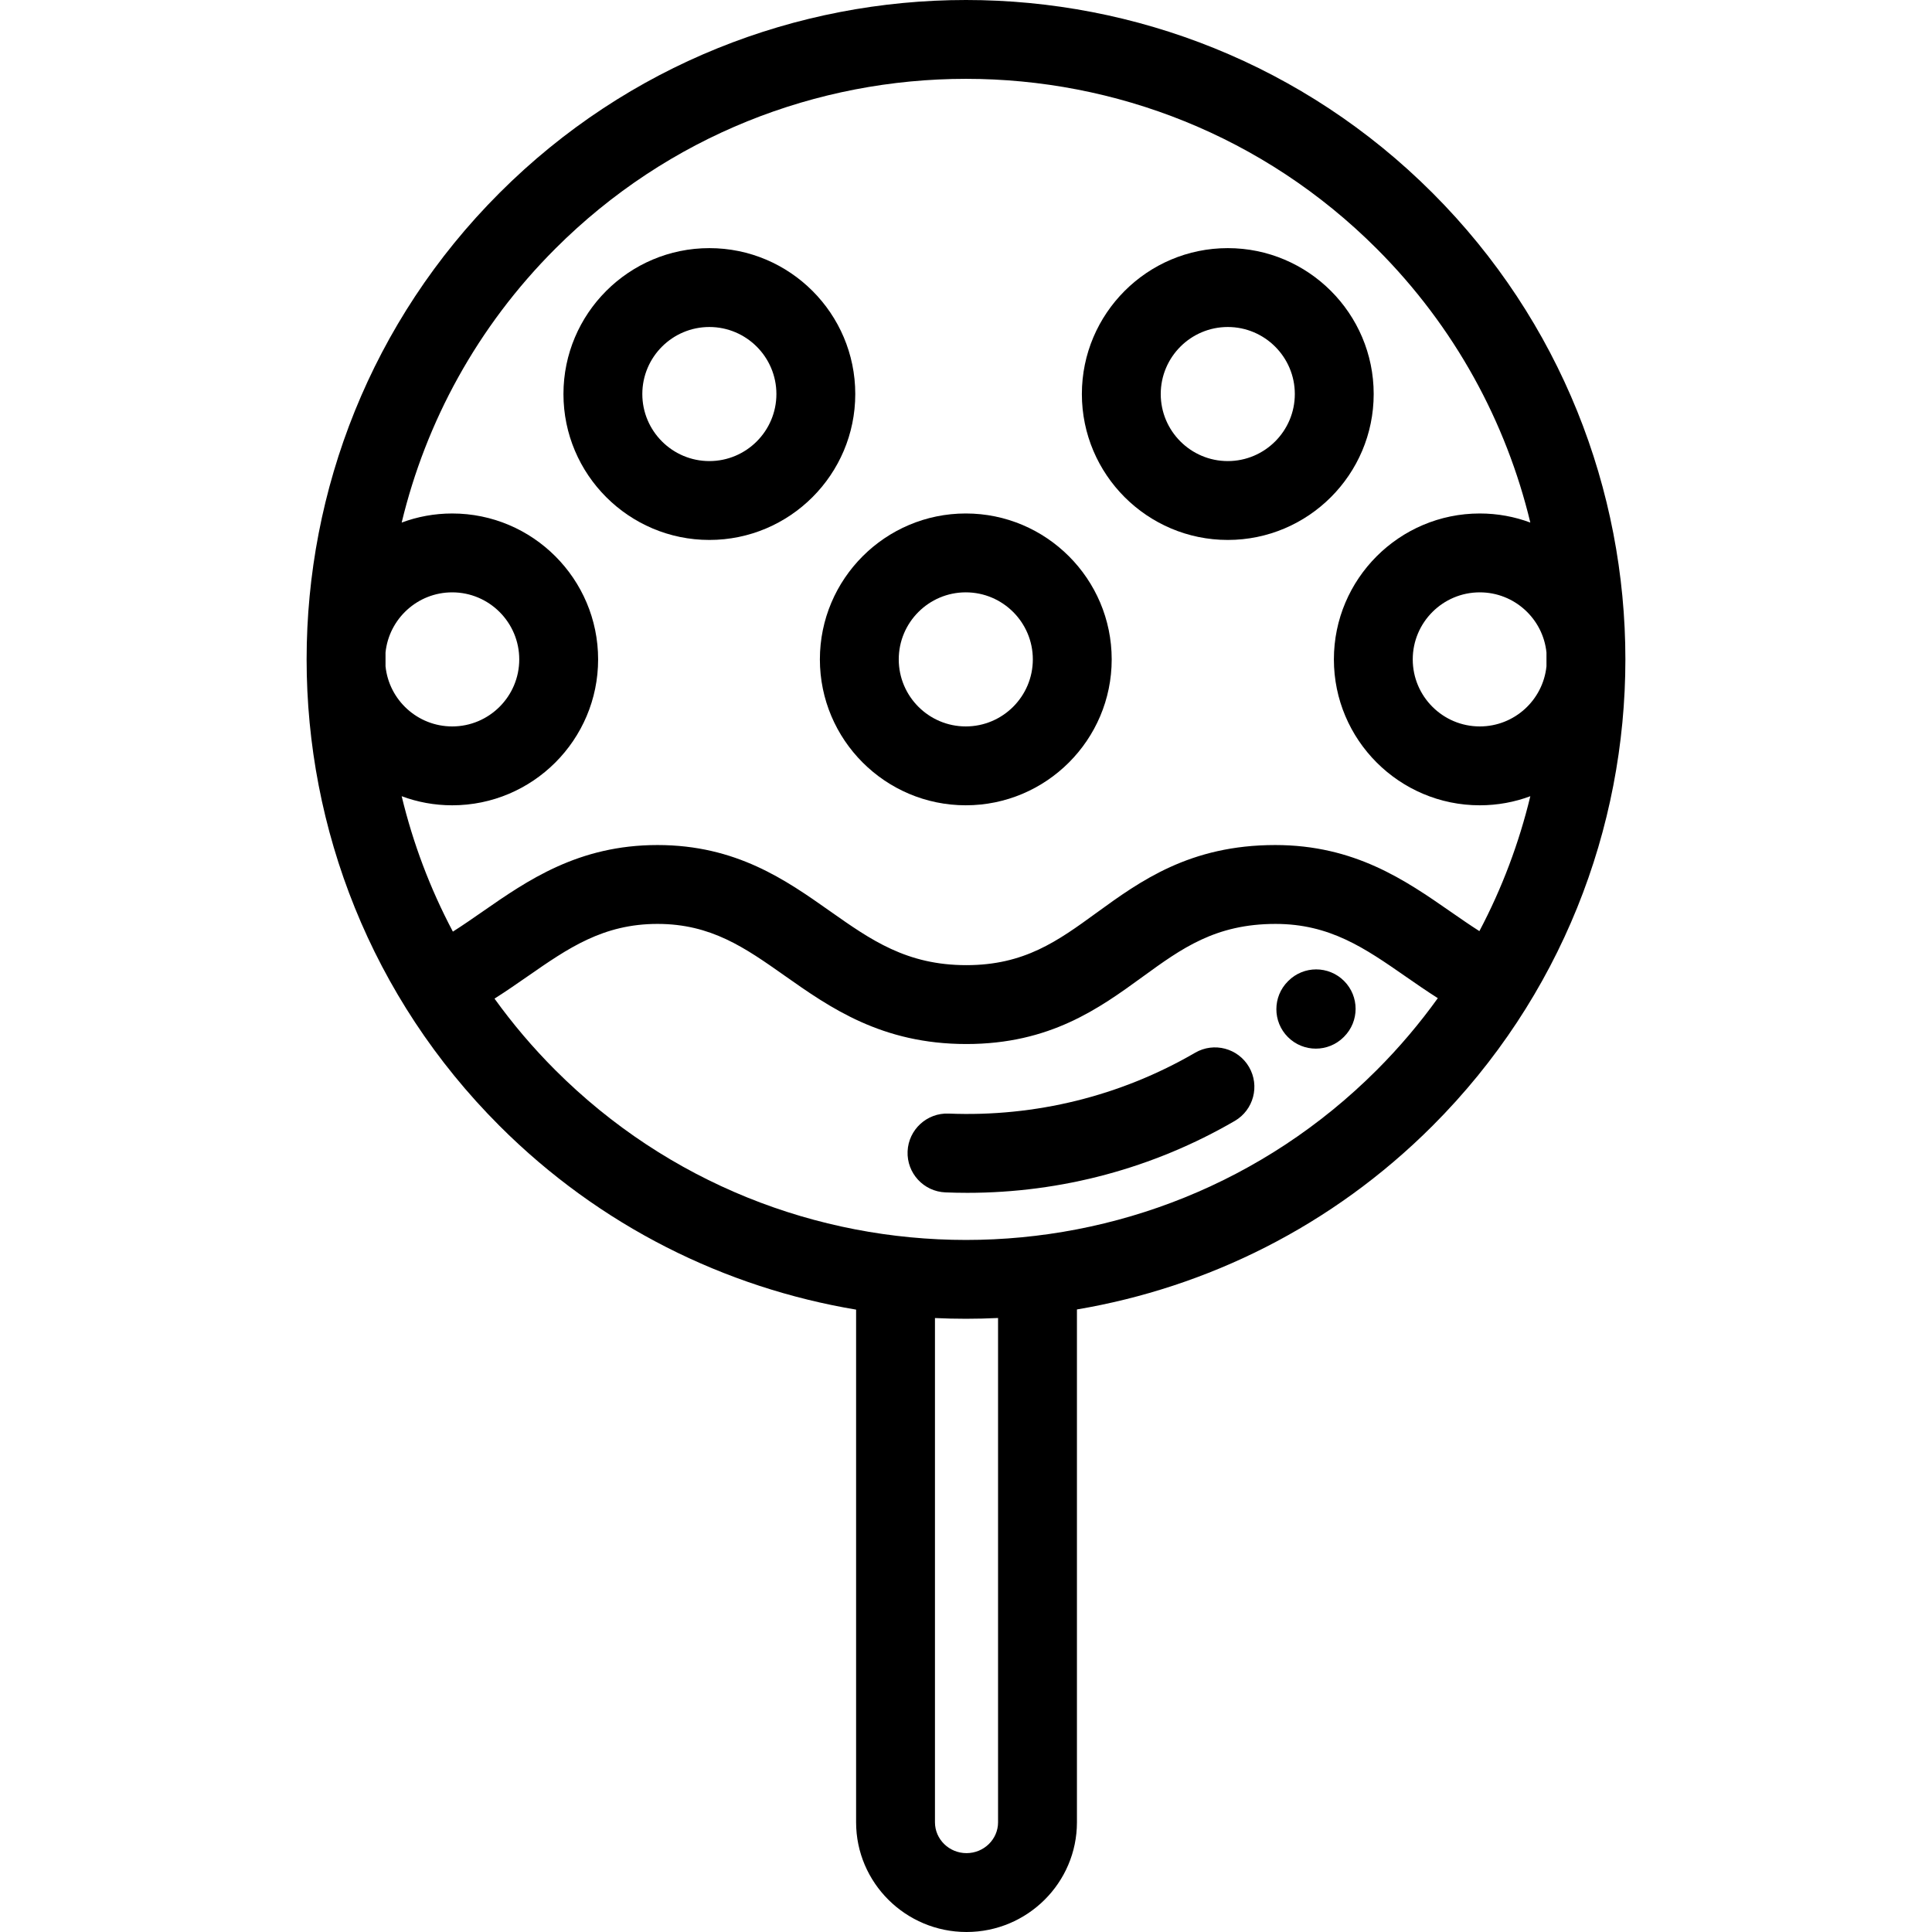 <?xml version="1.0" encoding="iso-8859-1"?>
<!-- Uploaded to: SVG Repo, www.svgrepo.com, Generator: SVG Repo Mixer Tools -->
<svg fill="#000000" height="800px" width="800px" version="1.1" id="Layer_1" xmlns="http://www.w3.org/2000/svg" xmlns:xlink="http://www.w3.org/1999/xlink" 
	 viewBox="0 0 511.999 511.999" xml:space="preserve">
<g>
	<g>
		<path d="M331.008,282.771c-2.9-4.991-9.298-6.685-14.287-3.785c-19.758,11.482-42.353,17.062-65.333,16.124
			c-5.74-0.234-10.631,4.25-10.866,10.018c-0.234,5.767,4.25,10.631,10.018,10.866c1.939,0.078,3.875,0.118,5.808,0.118
			c24.952,0,49.341-6.54,70.875-19.055C332.213,294.157,333.907,287.76,331.008,282.771z"/>
	</g>
</g>
<g>
	<g>
		<path d="M356.188,259.961c-4.081-4.082-10.698-4.082-14.779,0l-0.097,0.097c-4.081,4.081-4.081,10.698,0,14.78
			c2.041,2.041,4.715,3.061,7.39,3.061c2.674,0,5.35-1.02,7.39-3.061l0.097-0.097C360.269,270.66,360.269,264.043,356.188,259.961z"
			/>
	</g>
</g>
<g>
	<g>
		<path d="M379.621,51.123c-68.164-68.164-179.077-68.163-247.242,0c-68.164,68.164-68.164,179.076,0,247.242
			c26.664,26.663,59.868,42.895,94.496,48.699v135.854c0,16.035,13.127,29.081,29.262,29.081s29.262-13.046,29.262-29.081v-135.9
			c34.529-5.843,67.629-22.06,94.223-48.654C447.785,230.2,447.785,119.288,379.621,51.123z M102.168,172.917
			c0.918-8.941,8.492-15.938,17.672-15.938c9.796,0,17.766,7.97,17.766,17.766s-7.97,17.766-17.766,17.766
			c-9.18,0-16.755-6.998-17.672-15.938C102.154,175.353,102.154,174.136,102.168,172.917z M264.496,482.919
			c0,4.51-3.751,8.18-8.361,8.18c-4.61,0-8.361-3.669-8.361-8.18V349.295c2.74,0.128,5.481,0.193,8.224,0.193
			c2.833,0,5.666-0.07,8.497-0.206V482.919z M364.842,283.588c-60.016,60.014-157.667,60.015-217.684-0.001
			c-5.965-5.966-11.328-12.309-16.108-18.944c3.044-1.928,5.937-3.933,8.774-5.904c10.732-7.456,19.998-13.894,34.415-13.894
			c14.23,0,23.213,6.331,33.617,13.661c12.086,8.516,25.786,18.171,48.239,18.171c22.186,0,35.216-9.465,46.71-17.815
			c10.352-7.52,19.293-14.015,35.227-14.015c14.417,0,23.686,6.439,34.418,13.894c2.777,1.929,5.609,3.891,8.585,5.782
			C376.236,271.202,370.844,277.586,364.842,283.588z M392.053,246.756c-2.546-1.625-5.073-3.376-7.677-5.185
			c-11.895-8.263-25.378-17.629-46.424-17.629c-22.642,0-35.811,9.567-47.429,18.007c-10.211,7.418-19.031,13.825-34.427,13.825
			c-15.829,0-25.27-6.652-36.2-14.355c-11.625-8.191-24.8-17.477-45.656-17.477c-20.964,0-34.445,9.366-46.34,17.63
			c-2.672,1.856-5.266,3.654-7.882,5.315c-6.069-11.455-10.594-23.519-13.57-35.885c4.162,1.555,8.672,2.409,13.393,2.409
			c21.321,0,38.667-17.346,38.667-38.667c0-21.321-17.346-38.667-38.667-38.667c-4.721,0-9.23,0.854-13.393,2.409
			c6.407-26.617,19.974-51.846,40.711-72.582c60.017-60.016,157.669-60.015,217.683,0c20.735,20.735,34.302,45.964,40.71,72.58
			c-4.165-1.554-8.673-2.407-13.391-2.407c-21.321,0-38.667,17.346-38.667,38.667c0,21.321,17.346,38.667,38.667,38.667
			c4.719,0,9.228-0.853,13.391-2.407C402.586,223.322,398.086,235.341,392.053,246.756z M392.158,192.511
			c-9.796,0-17.766-7.97-17.766-17.766s7.97-17.766,17.766-17.766c9.18,0,16.755,6.998,17.672,15.939
			c0.015,1.218,0.015,2.435,0,3.654C408.913,185.513,401.338,192.511,392.158,192.511z"/>
	</g>
</g>
<g>
	<g>
		<path d="M187.988,65.757c-21.321,0-38.667,17.346-38.667,38.667c0,21.321,17.346,38.667,38.667,38.667
			s38.667-17.346,38.667-38.667C226.655,83.103,209.309,65.757,187.988,65.757z M187.988,122.191
			c-9.796,0-17.766-7.97-17.766-17.766s7.97-17.766,17.766-17.766s17.766,7.97,17.766,17.766S197.784,122.191,187.988,122.191z"/>
	</g>
</g>
<g>
	<g>
		<path d="M255.944,136.076c-21.321,0-38.667,17.346-38.667,38.667s17.346,38.667,38.667,38.667
			c21.321,0,38.667-17.346,38.667-38.667S277.266,136.076,255.944,136.076z M255.944,192.51c-9.796,0-17.766-7.97-17.766-17.766
			s7.97-17.766,17.766-17.766c9.796,0,17.766,7.97,17.766,17.766S265.741,192.51,255.944,192.51z"/>
	</g>
</g>
<g>
	<g>
		<path d="M325.374,65.757c-21.321,0-38.667,17.346-38.667,38.667c0,21.321,17.346,38.667,38.667,38.667
			s38.667-17.346,38.667-38.667C364.042,83.103,346.696,65.757,325.374,65.757z M325.374,122.191
			c-9.796,0-17.766-7.97-17.766-17.766s7.97-17.766,17.766-17.766s17.766,7.97,17.766,17.766S335.171,122.191,325.374,122.191z"/>
	</g>
</g>
</svg>